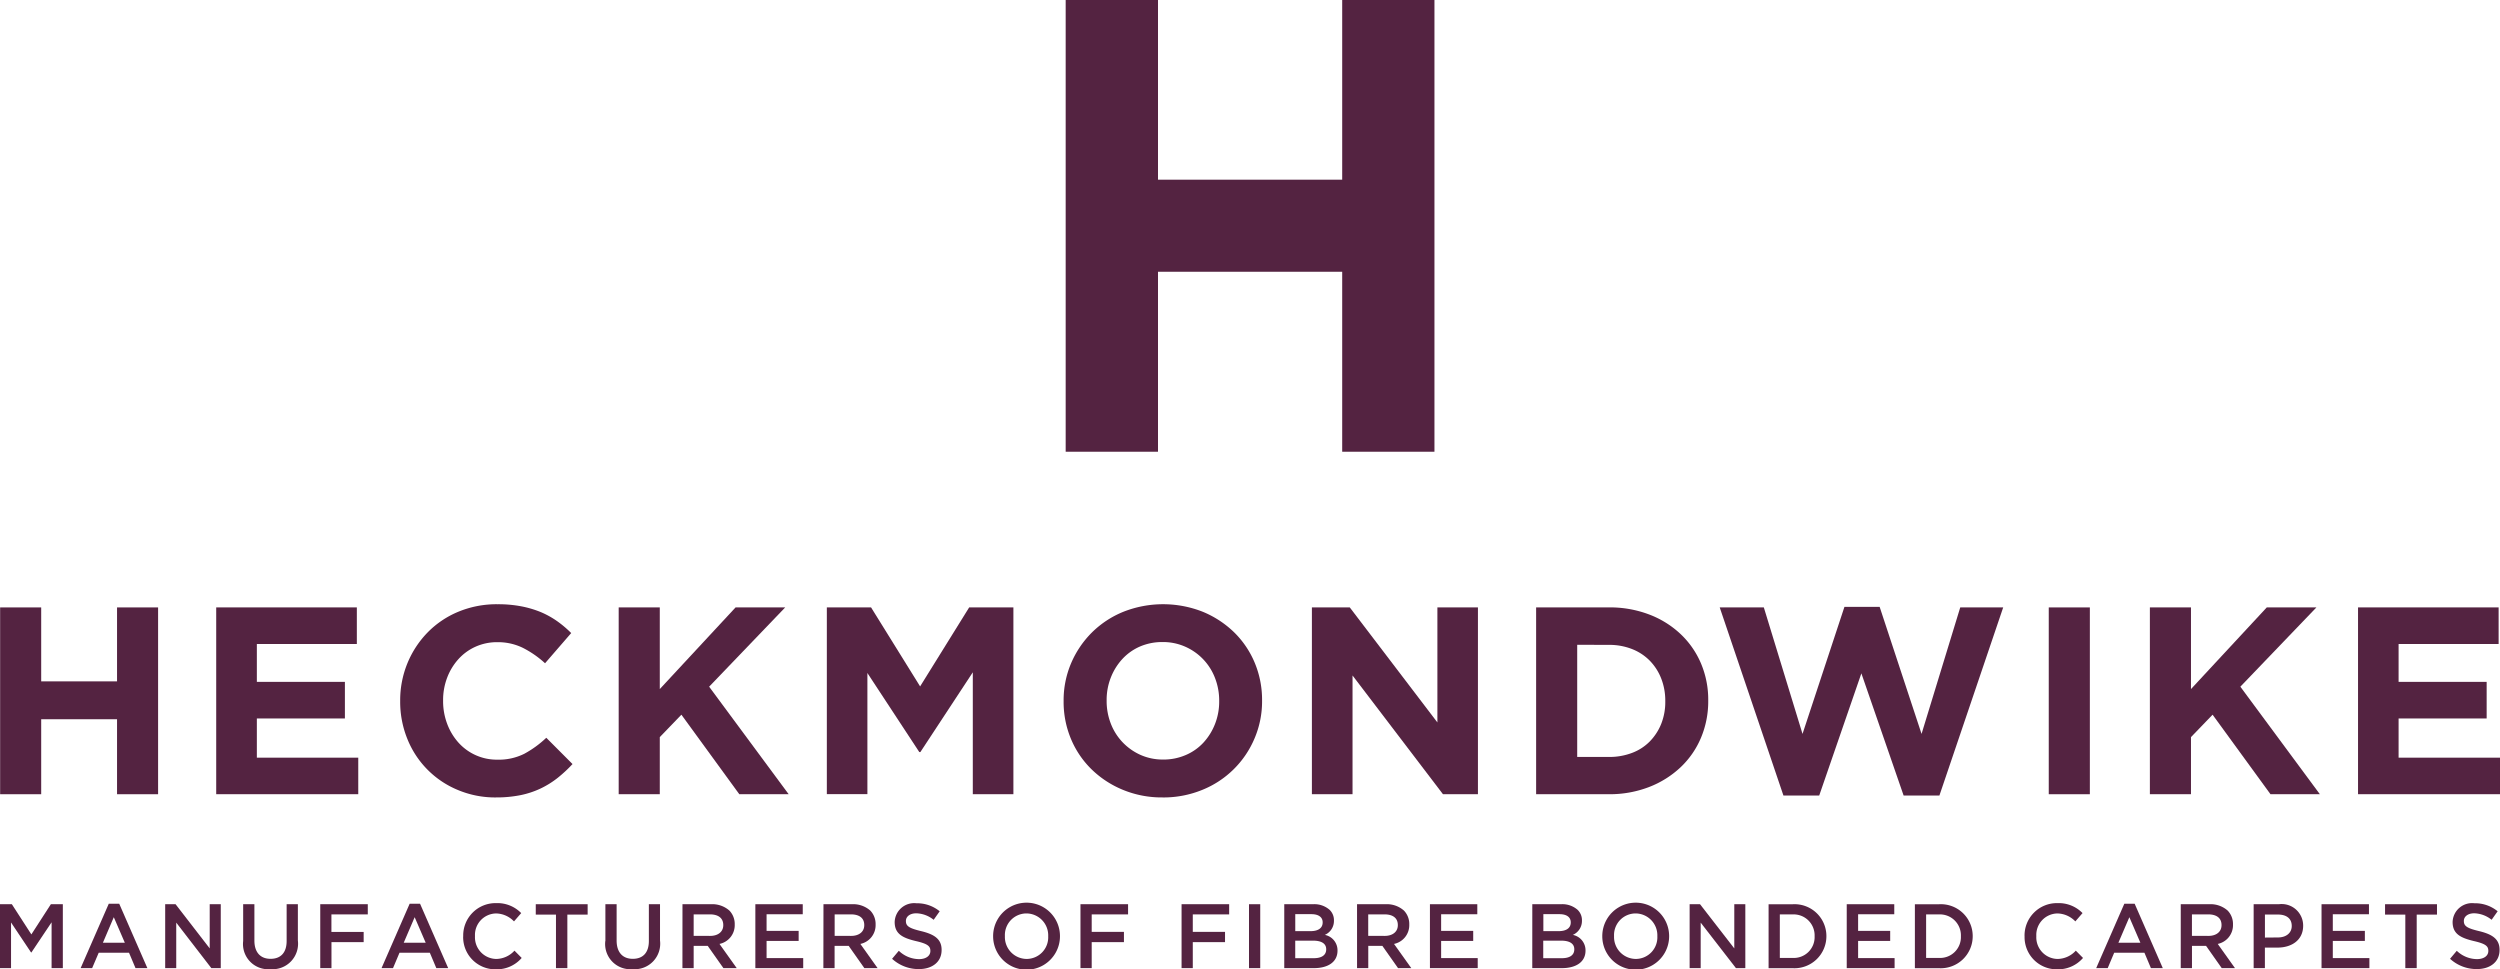 <svg height="59.622" viewBox="0 0 153.785 59.622" width="153.785" xmlns="http://www.w3.org/2000/svg" xmlns:xlink="http://www.w3.org/1999/xlink"><clipPath id="a"><path d="m0 0h153.785v59.622h-153.785z"/></clipPath><g fill="#542341"><path d="m7.2 37.365v4.549h-4.666v-4.549h-2.526v11.491h2.526v-4.613h4.666v4.613h2.525v-11.491z"/><path d="m13.3 37.365h8.651v2.249h-6.151v2.331h5.416v2.249h-5.416v2.413h6.238v2.249h-8.738z"/><g clip-path="url(#a)"><path d="m30.507 49.054a5.934 5.934 0 0 1 -2.347-.461 5.668 5.668 0 0 1 -3.1-3.134 6.062 6.062 0 0 1 -.443-2.315v-.033a6.007 6.007 0 0 1 .443-2.307 5.938 5.938 0 0 1 1.232-1.887 5.685 5.685 0 0 1 1.887-1.28 6.146 6.146 0 0 1 2.43-.468 7.564 7.564 0 0 1 1.469.131 6.236 6.236 0 0 1 1.206.36 5.41 5.41 0 0 1 1 .559 6.732 6.732 0 0 1 .853.723l-1.609 1.858a6.077 6.077 0 0 0 -1.372-.952 3.483 3.483 0 0 0 -1.567-.345 3.211 3.211 0 0 0 -1.337.278 3.165 3.165 0 0 0 -1.059.772 3.589 3.589 0 0 0 -.69 1.142 3.87 3.87 0 0 0 -.246 1.387v.032a3.947 3.947 0 0 0 .246 1.4 3.624 3.624 0 0 0 .682 1.148 3.164 3.164 0 0 0 2.4 1.068 3.507 3.507 0 0 0 1.666-.362 6.362 6.362 0 0 0 1.354-.985l1.613 1.617a8.2 8.2 0 0 1 -.919.854 5.5 5.5 0 0 1 -1.043.649 5.421 5.421 0 0 1 -1.238.41 7.485 7.485 0 0 1 -1.511.14"/><path d="m38.058 37.365h2.528v5.023l4.662-5.023h3.052l-4.678 4.876 4.892 6.615h-3.036l-3.562-4.892-1.33 1.379v3.513h-2.528z"/><path d="m50.862 37.365h2.721l3.017 4.859 3.017-4.859h2.721v11.491h-2.497v-7.5l-3.226 4.907h-.065l-3.193-4.863v7.452h-2.495z"/><path d="m71.545 46.723a3.439 3.439 0 0 0 1.4-.28 3.178 3.178 0 0 0 1.092-.771 3.659 3.659 0 0 0 .705-1.141 3.752 3.752 0 0 0 .255-1.387v-.033a3.821 3.821 0 0 0 -.255-1.4 3.443 3.443 0 0 0 -1.83-1.929 3.362 3.362 0 0 0 -1.395-.287 3.453 3.453 0 0 0 -1.4.278 3.231 3.231 0 0 0 -1.083.772 3.63 3.63 0 0 0 -.706 1.142 3.748 3.748 0 0 0 -.254 1.387v.032a3.822 3.822 0 0 0 .254 1.4 3.463 3.463 0 0 0 .722 1.148 3.5 3.5 0 0 0 1.1.78 3.348 3.348 0 0 0 1.4.288m-.033 2.331a6.243 6.243 0 0 1 -2.446-.469 6.03 6.03 0 0 1 -1.929-1.264 5.646 5.646 0 0 1 -1.264-1.87 5.9 5.9 0 0 1 -.451-2.307v-.033a5.819 5.819 0 0 1 .459-2.307 5.981 5.981 0 0 1 1.272-1.887 5.906 5.906 0 0 1 1.938-1.28 6.647 6.647 0 0 1 4.9 0 6.1 6.1 0 0 1 1.924 1.264 5.685 5.685 0 0 1 1.264 1.872 5.917 5.917 0 0 1 .451 2.307v.032a5.791 5.791 0 0 1 -.461 2.306 5.859 5.859 0 0 1 -3.208 3.168 6.312 6.312 0 0 1 -2.454.469"/><path d="m80.7 37.365h2.331l5.389 7.075v-7.075h2.494v11.491h-2.15l-5.564-7.305v7.305h-2.5z"/><path d="m97.02 39.663v6.9h1.954a3.905 3.905 0 0 0 1.412-.246 3.025 3.025 0 0 0 1.091-.7 3.307 3.307 0 0 0 .707-1.079 3.641 3.641 0 0 0 .254-1.389v-.032a3.726 3.726 0 0 0 -.254-1.389 3.261 3.261 0 0 0 -.707-1.094 3.127 3.127 0 0 0 -1.091-.711 3.8 3.8 0 0 0 -1.412-.254zm-2.527-2.3h4.481a6.794 6.794 0 0 1 2.471.436 5.817 5.817 0 0 1 1.936 1.206 5.361 5.361 0 0 1 1.257 1.814 5.718 5.718 0 0 1 .442 2.257v.033a5.772 5.772 0 0 1 -.442 2.265 5.335 5.335 0 0 1 -1.257 1.822 5.935 5.935 0 0 1 -1.936 1.215 6.692 6.692 0 0 1 -2.471.444h-4.481z"/><path d="m105.787 37.365h2.713l2.38 7.781 2.578-7.814h2.167l2.577 7.814 2.38-7.781h2.642l-3.924 11.573h-2.2l-2.6-7.518-2.594 7.518h-2.2z"/><path d="m0 0h2.528v11.491h-2.528z" transform="translate(126.027 37.365)"/><path d="m132.248 37.365h2.528v5.023l4.662-5.023h3.053l-4.678 4.876 4.891 6.615h-3.037l-3.562-4.892-1.329 1.379v3.513h-2.528z"/><path d="m145.052 37.365v11.491h8.733v-2.249h-6.238v-2.413h5.417v-2.249h-5.417v-2.33h6.153v-2.25z"/><path d="m82.564 0v11.053h-11.331v-11.053h-5.679v27.788h5.679v-11.071h11.331v11.071h5.675v-27.788z"/><path d="m3.129 55.622-1.2 1.858-1.2-1.858h-.729v3.932h.679v-2.809l1.231 1.843h.022l1.241-1.854v2.82h.692v-3.932z"/><path d="m7 56.42.679 1.573h-1.35zm-.31-.826-1.73 3.96h.708l.405-.949h1.863l.4.949h.73l-1.731-3.96z"/><path d="m12.9 55.622v2.718l-2.1-2.718h-.639v3.932h.68v-2.8l2.159 2.8h.58v-3.932z"/><path d="m14.958 57.886v-2.264h.691v2.236c0 .73.376 1.123.994 1.123s.989-.371.989-1.095v-2.264h.691v2.23a1.571 1.571 0 0 1 -1.691 1.765 1.551 1.551 0 0 1 -1.674-1.731"/><path d="m19.7 55.622v3.932h.69v-1.6h1.98v-.629h-1.983v-1.075h2.237v-.628z"/><path d="m25.508 56.42.679 1.573h-1.353zm-.309-.826-1.729 3.96h.706l.4-.949h1.864l.4.949h.73l-1.73-3.96z"/><path d="m28.494 57.6v-.011a1.99 1.99 0 0 1 2.027-2.034 2.047 2.047 0 0 1 1.54.613l-.443.511a1.567 1.567 0 0 0 -1.1-.489 1.321 1.321 0 0 0 -1.3 1.388v.011a1.331 1.331 0 0 0 1.3 1.4 1.543 1.543 0 0 0 1.129-.511l.444.449a2.028 2.028 0 0 1 -1.6.7 1.978 1.978 0 0 1 -2-2.023"/><path d="m32.957 55.622v.639h1.243v3.293h.7v-3.293h1.248v-.639z"/><path d="m37.24 57.886v-2.264h.691v2.236c0 .73.377 1.123.994 1.123s.989-.371.989-1.095v-2.264h.686v2.23a1.57 1.57 0 0 1 -1.69 1.764 1.55 1.55 0 0 1 -1.675-1.73"/><path d="m43.682 57.571c.494 0 .809-.259.809-.657v-.014c0-.422-.305-.653-.815-.653h-1.006v1.321zm-1.7-1.949h1.752a1.586 1.586 0 0 1 1.136.393 1.188 1.188 0 0 1 .326.848v.011a1.179 1.179 0 0 1 -.938 1.191l1.061 1.489h-.819l-.966-1.371h-.864v1.371h-.691z"/><path d="m46.465 55.622v3.932h2.944v-.618h-2.254v-1.056h1.973v-.618h-1.973v-1.023h2.225v-.617z"/><path d="m52.355 57.571c.494 0 .809-.259.809-.657v-.014c0-.422-.3-.653-.815-.653h-1.006v1.321zm-1.7-1.949h1.745a1.586 1.586 0 0 1 1.136.393 1.188 1.188 0 0 1 .326.848v.011a1.179 1.179 0 0 1 -.938 1.191l1.061 1.489h-.815l-.965-1.371h-.866v1.371h-.69z"/><path d="m54.874 58.981.416-.495a1.81 1.81 0 0 0 1.241.514c.427 0 .7-.2.7-.5v-.01c0-.282-.158-.433-.888-.6-.837-.2-1.308-.45-1.308-1.174v-.012a1.2 1.2 0 0 1 1.342-1.14 2.186 2.186 0 0 1 1.427.493l-.371.524a1.781 1.781 0 0 0 -1.068-.4c-.4 0-.639.208-.639.466v.011c0 .3.179.439.932.618.831.2 1.264.5 1.264 1.152v.012c0 .735-.579 1.173-1.4 1.173a2.419 2.419 0 0 1 -1.641-.629"/><path d="m64.479 57.6v-.011a1.348 1.348 0 0 0 -1.338-1.4 1.33 1.33 0 0 0 -1.326 1.388v.011a1.348 1.348 0 0 0 1.337 1.4 1.329 1.329 0 0 0 1.327-1.388m-3.388 0v-.011a2.056 2.056 0 0 1 4.112-.011v.011a2.056 2.056 0 0 1 -4.112.011"/><path d="m66.464 55.622v3.932h.691v-1.6h1.983v-.63h-1.983v-1.074h2.237v-.628z"/><path d="m72.683 55.622v3.932h.69v-1.6h1.983v-.63h-1.983v-1.074h2.237v-.628z"/><path d="m0 0h.691v3.932h-.691z" transform="translate(76.831 55.622)"/><path d="m80.821 58.942c.472 0 .759-.185.759-.54v-.011c0-.331-.265-.528-.81-.528h-1.095v1.079zm-.2-1.664c.443 0 .741-.173.741-.533v-.011c0-.309-.247-.5-.69-.5h-.995v1.044zm-1.621-1.656h1.764a1.418 1.418 0 0 1 1.028.348.876.876 0 0 1 .264.651v.012a.935.935 0 0 1 -.561.876.966.966 0 0 1 .781.955v.011c0 .7-.58 1.079-1.456 1.079h-1.82z"/><path d="m85.177 57.571c.494 0 .809-.259.809-.657v-.014c0-.422-.3-.653-.814-.653h-1.007v1.321zm-1.7-1.949h1.753a1.584 1.584 0 0 1 1.134.393 1.188 1.188 0 0 1 .326.848v.011a1.179 1.179 0 0 1 -.938 1.191l1.062 1.489h-.814l-.966-1.371h-.866v1.371h-.69z"/><path d="m87.961 55.622v3.932h2.939v-.618h-2.25v-1.056h1.973v-.618h-1.973v-1.023h2.225v-.617z"/><path d="m96.082 58.942c.472 0 .759-.185.759-.54v-.011c0-.331-.265-.528-.81-.528h-1.1v1.079zm-.2-1.664c.444 0 .741-.173.741-.533v-.011c0-.309-.247-.5-.691-.5h-.994v1.044zm-1.624-1.656h1.762a1.418 1.418 0 0 1 1.028.348.88.88 0 0 1 .264.651v.012a.935.935 0 0 1 -.562.876.966.966 0 0 1 .782.955v.011c0 .7-.58 1.079-1.456 1.079h-1.82z"/><path d="m101.95 57.6v-.011a1.347 1.347 0 0 0 -1.337-1.4 1.329 1.329 0 0 0 -1.326 1.388v.011a1.348 1.348 0 0 0 1.337 1.4 1.329 1.329 0 0 0 1.326-1.388m-3.387 0v-.011a2.056 2.056 0 0 1 4.112-.011v.011a2.056 2.056 0 0 1 -4.112.011"/><path d="m106.683 55.622v2.718l-2.107-2.718h-.64v3.932h.68v-2.8l2.169 2.8h.577v-3.932z"/><path d="m110.259 58.925a1.281 1.281 0 0 0 1.365-1.326v-.012a1.291 1.291 0 0 0 -1.365-1.337h-.775v2.675zm-1.466-3.3h1.466a1.959 1.959 0 0 1 2.09 1.955v.01a1.968 1.968 0 0 1 -2.09 1.967h-1.466z"/><path d="m113.6 55.622v3.932h2.944v-.618h-2.244v-1.056h1.973v-.618h-1.973v-1.023h2.224v-.617z"/><path d="m119.258 58.925a1.281 1.281 0 0 0 1.365-1.326v-.012a1.291 1.291 0 0 0 -1.365-1.337h-.775v2.675zm-1.466-3.3h1.466a1.96 1.96 0 0 1 2.091 1.955v.01a1.969 1.969 0 0 1 -2.091 1.967h-1.466z"/><path d="m124.538 57.6v-.011a1.99 1.99 0 0 1 2.027-2.034 2.049 2.049 0 0 1 1.54.613l-.443.511a1.568 1.568 0 0 0 -1.1-.489 1.321 1.321 0 0 0 -1.3 1.388v.011a1.331 1.331 0 0 0 1.3 1.4 1.543 1.543 0 0 0 1.129-.511l.444.449a2.033 2.033 0 0 1 -1.595.7 1.978 1.978 0 0 1 -2-2.023"/><path d="m130.985 56.42.679 1.573h-1.354zm-.31-.826-1.73 3.96h.708l.4-.949h1.859l.4.949h.73l-1.73-3.96z"/><path d="m135.847 57.571c.494 0 .808-.259.808-.657v-.014c0-.422-.3-.653-.814-.653h-1.006v1.321zm-1.7-1.949h1.753a1.586 1.586 0 0 1 1.134.393 1.188 1.188 0 0 1 .326.848v.011a1.179 1.179 0 0 1 -.938 1.191l1.061 1.489h-.815l-.965-1.371h-.866v1.371h-.691z"/><path d="m140.125 57.667c.523 0 .849-.293.849-.7v-.01c0-.461-.332-.7-.849-.7h-.8v1.417zm-1.494-2.045h1.55a1.323 1.323 0 0 1 1.495 1.314v.012c0 .881-.708 1.342-1.573 1.342h-.781v1.264h-.691z"/><path d="m142.807 55.622v3.932h2.944v-.618h-2.251v-1.056h1.972v-.618h-1.972v-1.023h2.224v-.617z"/><path d="m146.714 55.622v.639h1.247v3.293h.7v-3.293h1.248v-.639z"/><path d="m150.71 58.981.416-.494a1.817 1.817 0 0 0 1.241.512c.427 0 .7-.2.7-.5v-.01c0-.282-.157-.433-.888-.6-.837-.2-1.309-.45-1.309-1.174v-.012a1.2 1.2 0 0 1 1.343-1.14 2.186 2.186 0 0 1 1.427.493l-.371.524a1.787 1.787 0 0 0 -1.067-.4c-.4 0-.64.208-.64.466v.012c0 .3.179.438.932.617.832.2 1.264.5 1.264 1.152v.012c0 .735-.579 1.173-1.4 1.173a2.417 2.417 0 0 1 -1.641-.629"/></g></g></svg>